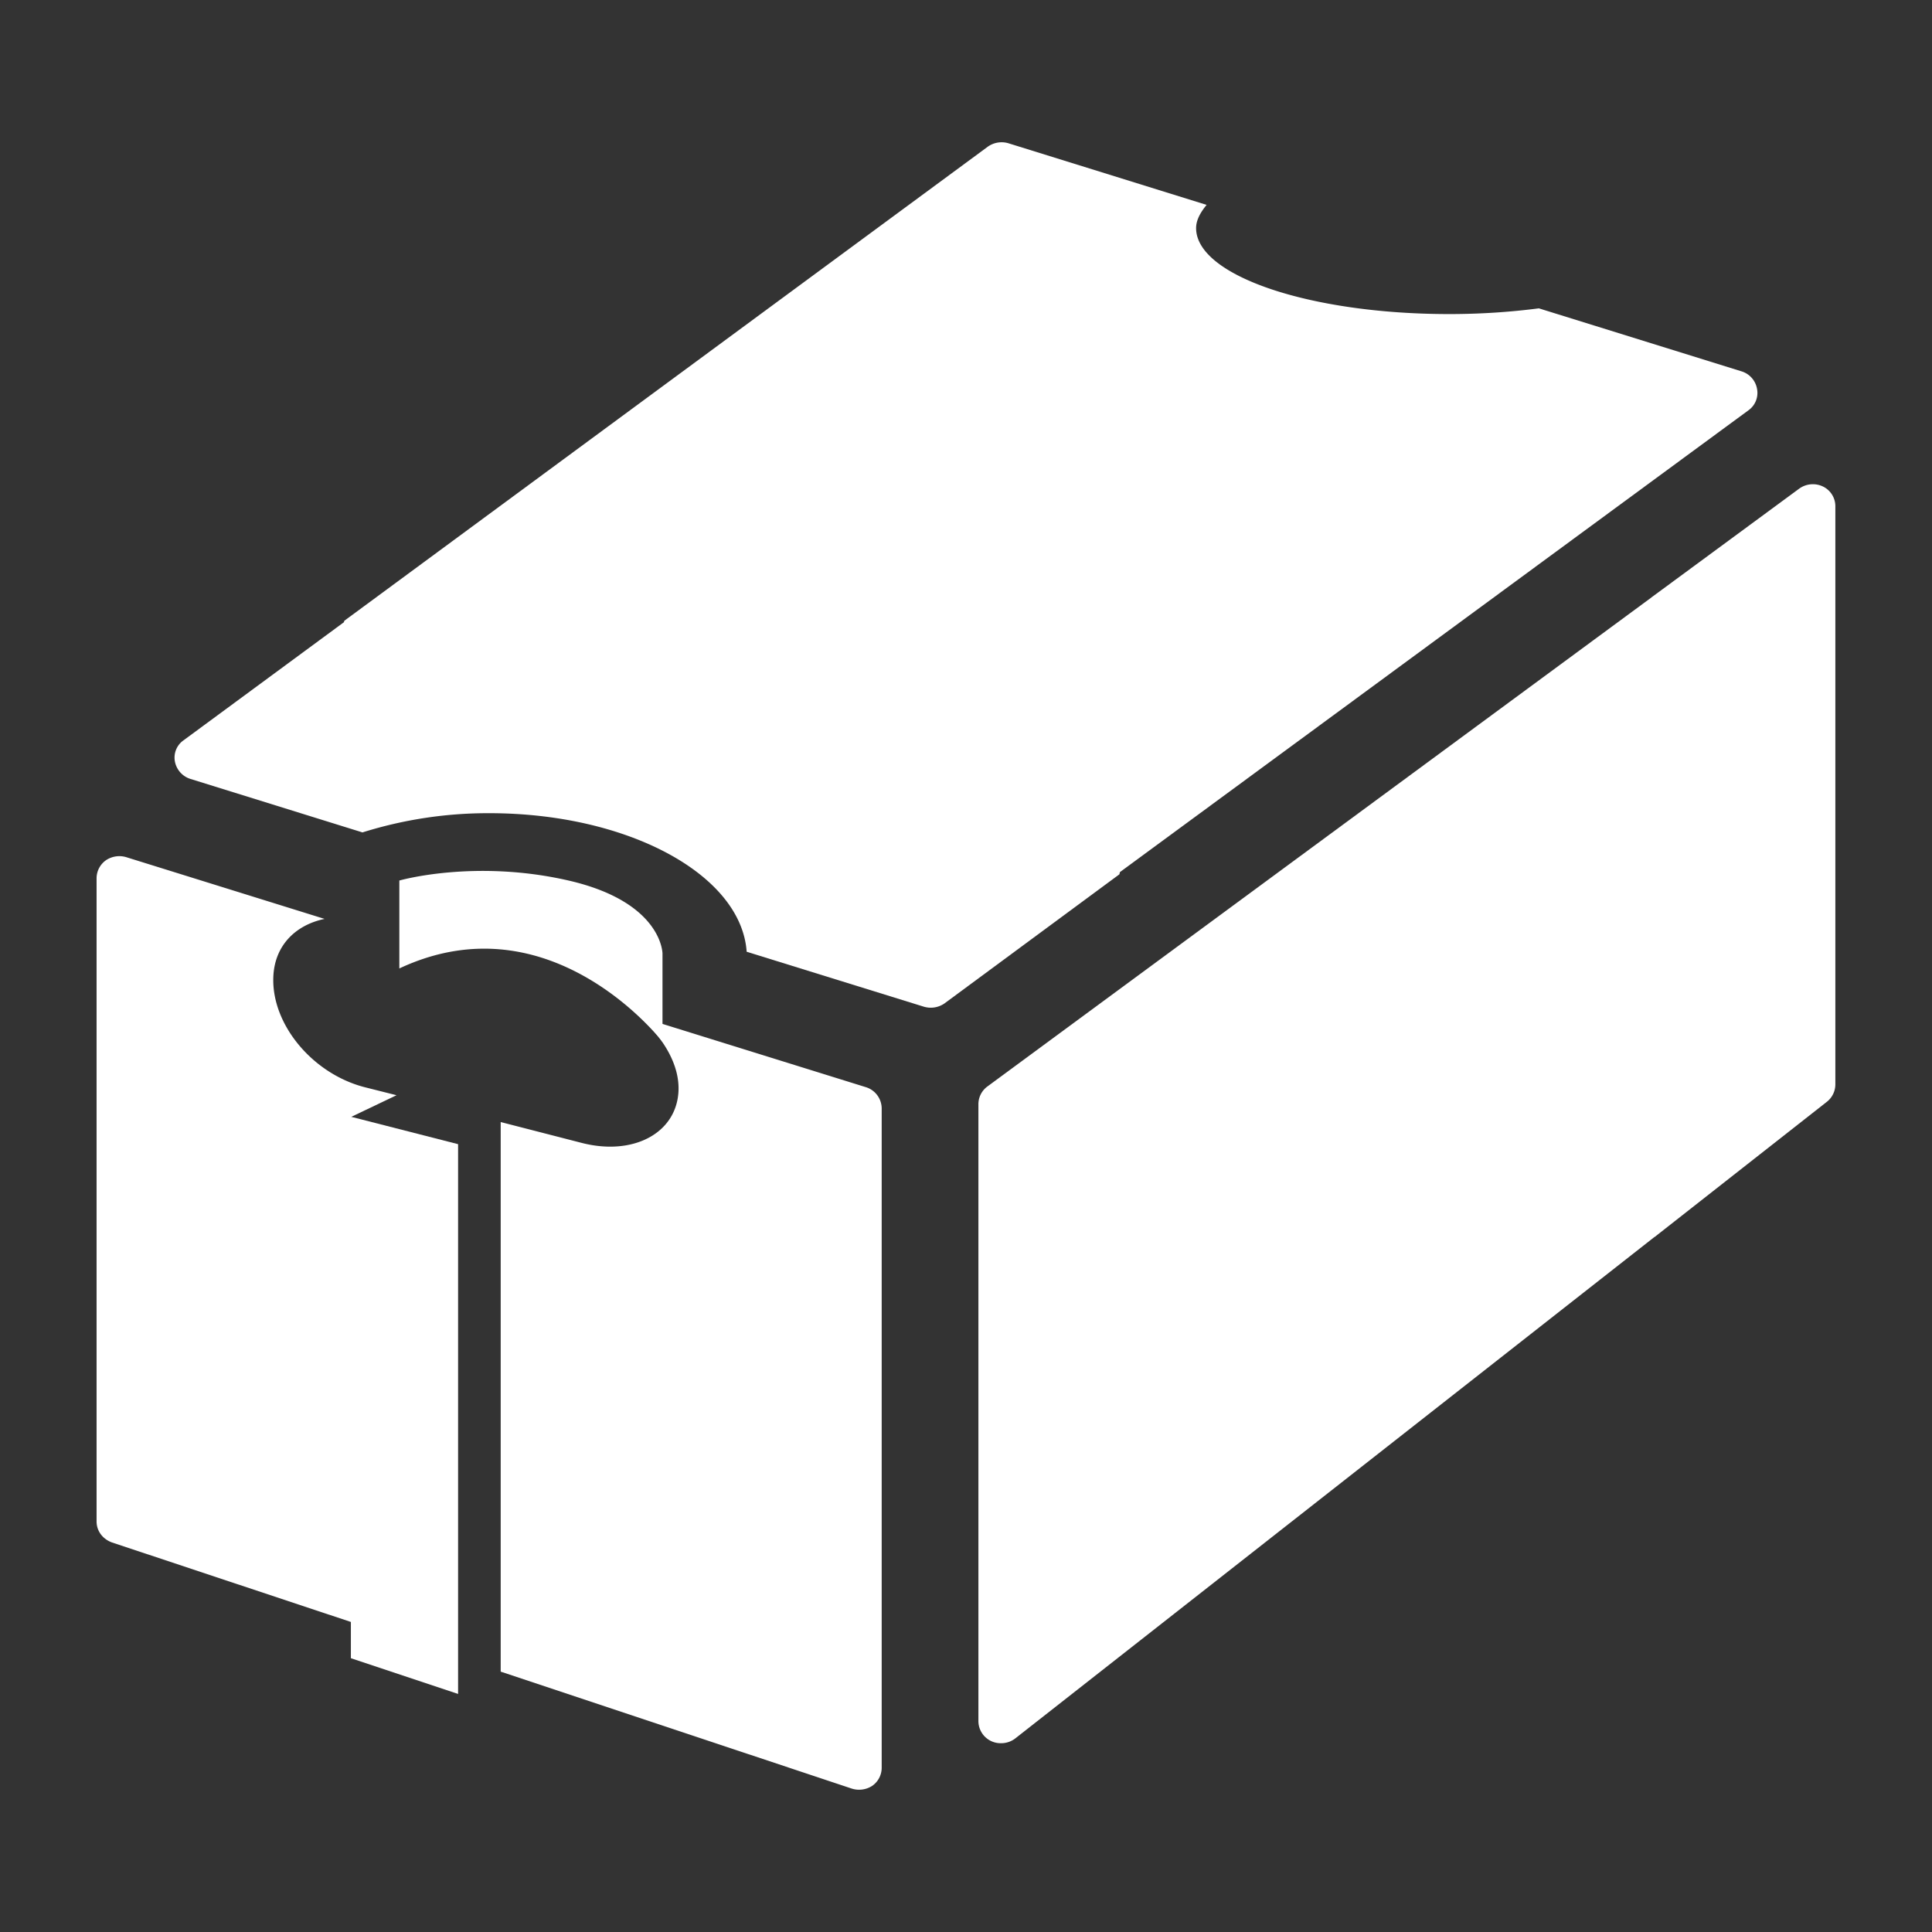 <svg xmlns="http://www.w3.org/2000/svg" width="28.346" height="28.346" viewBox="-4.673 -5.173 28.346 28.346"><rect x="-4.673" y="-5.173" width="28.346" height="28.346" fill="#333333" stroke="none"/><g fill="#FFF"><path d="M22.073 1.965a.342.342 0 0 0-.352.034l-2.167 1.595v.001l-9.739 7.172a.322.322 0 0 0-.133.258v9.055a.326.326 0 0 0 .334.323.336.336 0 0 0 .208-.071l9.378-7.357v.002l2.529-1.985a.326.326 0 0 0 .124-.253V2.257a.321.321 0 0 0-.182-.292zM1.186 7.746s1.102-.317 2.483 0c1.378.317 1.378 1.072 1.378 1.072v1.294s-1.63-2.123-3.861-1.076v-1.29zm-.041 3.15l-.468-.118c-.764-.197-1.365-.92-1.34-1.612.016-.466.325-.767.752-.857l-2.901-.903a.353.353 0 0 0-.303.04.325.325 0 0 0-.141.264v9.44c0 .139.089.257.224.307l3.507 1.167v.532l1.573.524v-8.066l-1.567-.401.664-.317z"/><path d="M8.038 10.78L4.717 9.747c.345.312.579.7.565 1.081-.024.621-.66.965-1.426.766l-1.181-.304h-.002v8.063l5.145 1.714a.355.355 0 0 0 .304-.037.323.323 0 0 0 .141-.267V11.09a.329.329 0 0 0-.225-.31zM20.887.278l-2.982-.927c-.408.053-.85.084-1.315.084-2.05 0-3.714-.565-3.714-1.261 0-.118.063-.229.154-.341l-2.901-.902a.35.35 0 0 0-.309.048L.38 3.934c-.006.005-.003.016-.007.022l-2.352 1.732a.309.309 0 0 0-.129.305.333.333 0 0 0 .222.26l2.531.787a6.147 6.147 0 0 1 1.86-.282c2.042 0 3.698.904 3.777 2.033l2.593.804a.354.354 0 0 0 .308-.045l2.562-1.891c.013-.006.005-.03.018-.04L20.981.846a.312.312 0 0 0 .126-.307.328.328 0 0 0-.22-.261z"/></g></svg>